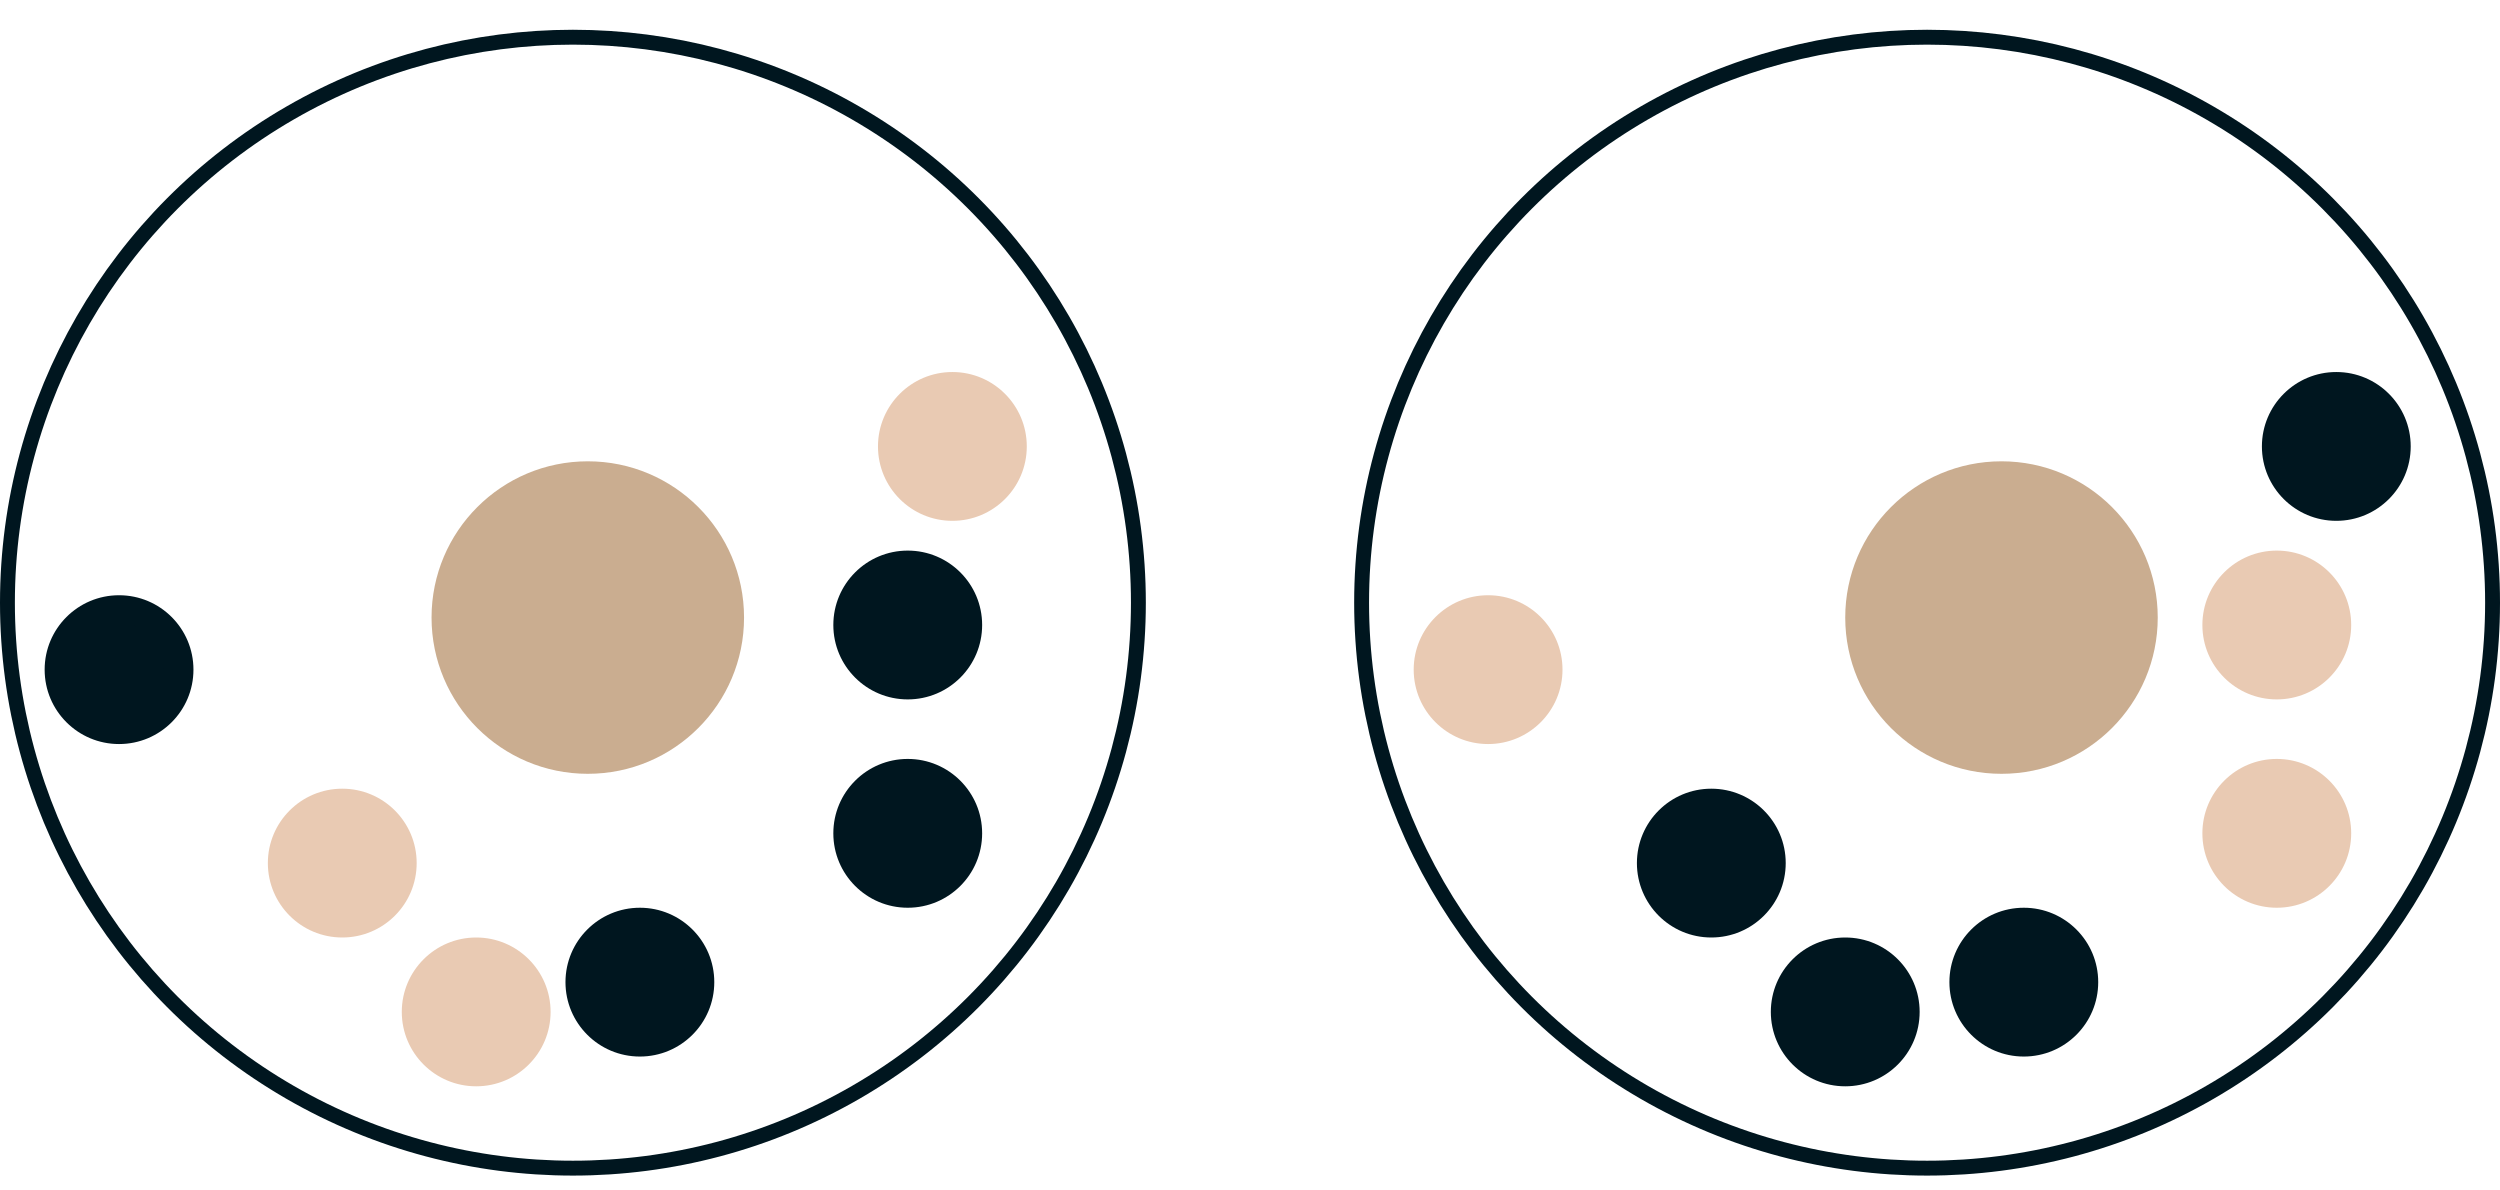 <svg width="168" height="80" viewBox="0 0 168 80" fill="none" xmlns="http://www.w3.org/2000/svg">
<circle cx="38.5" cy="40.5" r="38" stroke="#00161F"/>
<circle cx="129.5" cy="40.5" r="38" stroke="#00161F"/>
<circle cx="134.5" cy="41.5" r="10.5" fill="#CAAD90"/>
<circle cx="39.5" cy="41.5" r="10.5" fill="#CAAD90"/>
<circle cx="43" cy="66" r="5" fill="#00161F"/>
<circle cx="43.5" cy="65.5" r="2.5" fill="#00161F"/>
<circle cx="136" cy="66" r="5" fill="#00161F"/>
<circle cx="135.5" cy="65.5" r="2.5" fill="#00161F"/>
<circle cx="32" cy="68" r="5" fill="#E9CAB3"/>
<circle cx="23" cy="58" r="5" fill="#E9CAB3"/>
<circle cx="64" cy="30" r="5" fill="#E9CAB3"/>
<circle cx="61" cy="42" r="5" fill="#00161F"/>
<circle cx="61.5" cy="42.5" r="2.5" fill="#00161F"/>
<circle cx="153" cy="42" r="5" fill="#E9CAB3"/>
<circle cx="124" cy="68" r="5" fill="#00161F"/>
<circle cx="123.5" cy="68.5" r="2.5" fill="#00161F"/>
<circle cx="61" cy="56" r="5" fill="#00161F"/>
<circle cx="61.5" cy="55.5" r="2.5" fill="#00161F"/>
<circle cx="153" cy="56" r="5" fill="#E9CAB3"/>
<circle cx="157" cy="30" r="5" fill="#00161F"/>
<circle cx="156.5" cy="29.5" r="2.5" fill="#00161F"/>
<circle cx="8" cy="45" r="5" fill="#00161F"/>
<circle cx="8.5" cy="44.5" r="2.5" fill="#00161F"/>
<circle cx="100" cy="45" r="5" fill="#E9CAB3"/>
<circle cx="115" cy="58" r="5" fill="#00161F"/>
<circle cx="114.5" cy="58.5" r="2.5" fill="#00161F"/>
</svg>
